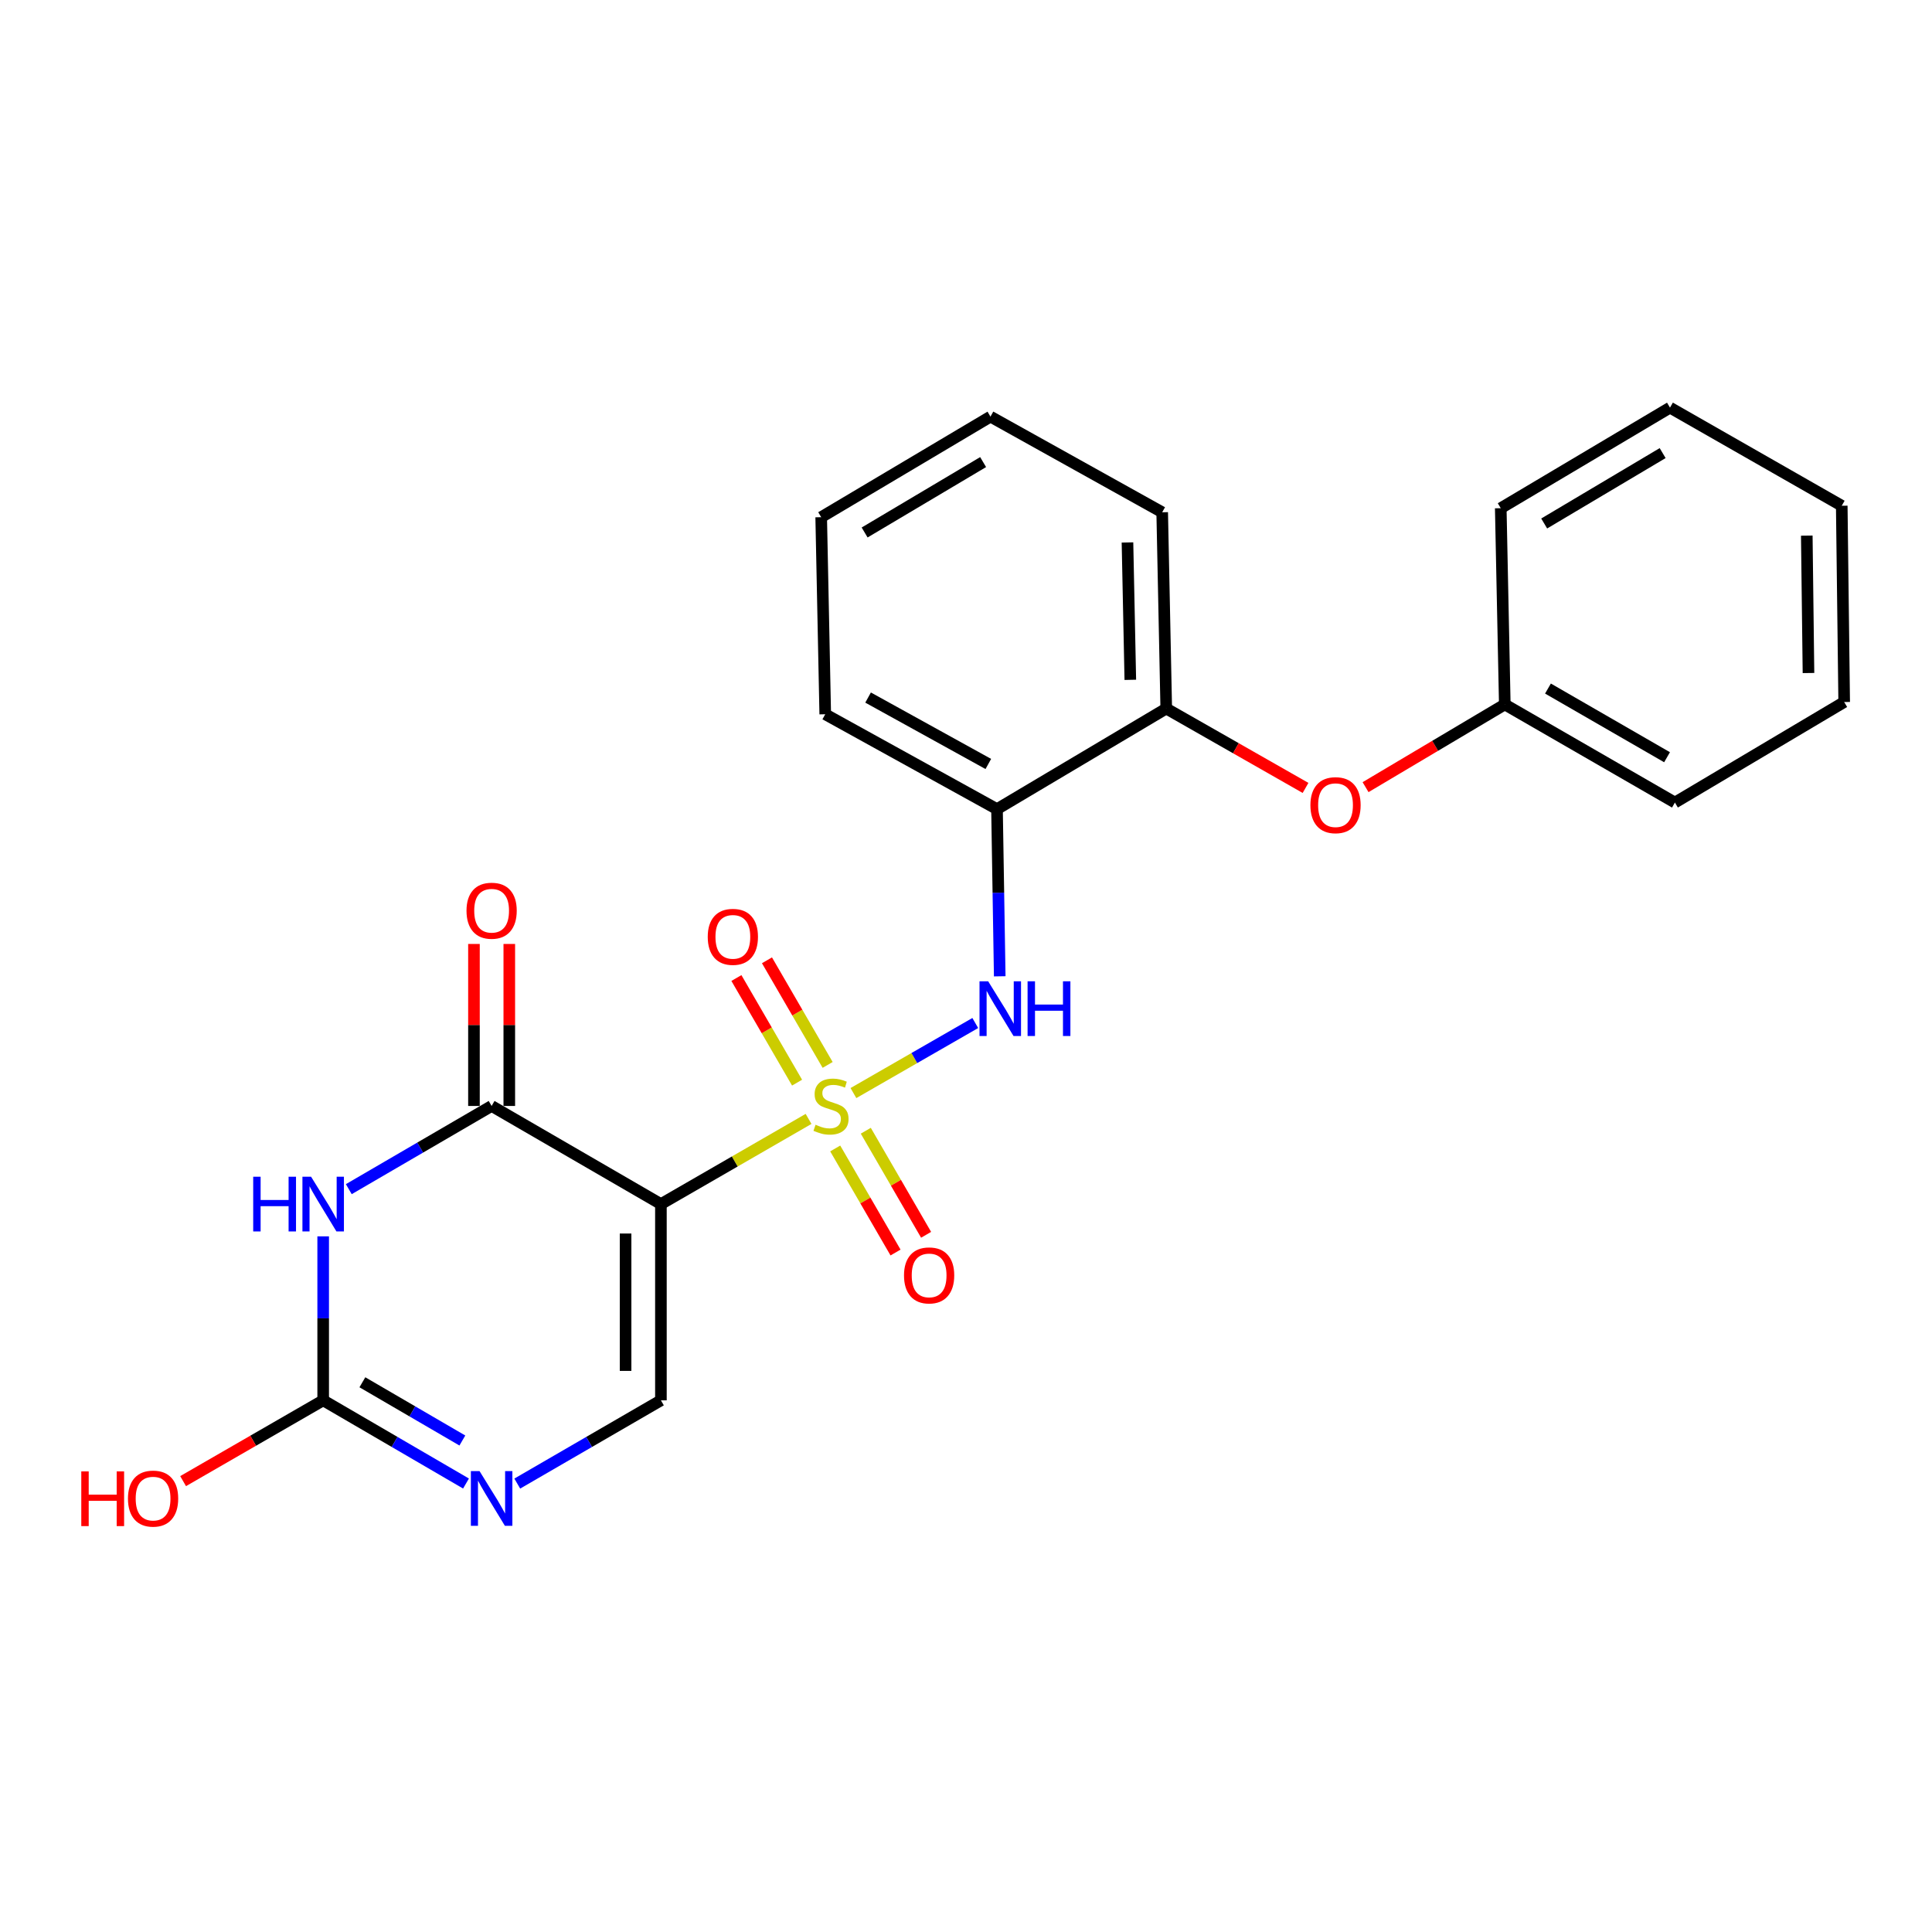 <?xml version='1.0' encoding='iso-8859-1'?>
<svg version='1.1' baseProfile='full'
              xmlns='http://www.w3.org/2000/svg'
                      xmlns:rdkit='http://www.rdkit.org/xml'
                      xmlns:xlink='http://www.w3.org/1999/xlink'
                  xml:space='preserve'
width='1000px' height='1000px' viewBox='0 0 1000 1000'>
<!-- END OF HEADER -->
<rect style='opacity:1.0;fill:#FFFFFF;stroke:none' width='1000' height='1000' x='0' y='0'> </rect>
<path class='bond-0' d='M 418.508,579.146 L 380.298,601.19' style='fill:none;fill-rule:evenodd;stroke:#CCCC00;stroke-width:6px;stroke-linecap:butt;stroke-linejoin:miter;stroke-opacity:1' />
<path class='bond-0' d='M 380.298,601.19 L 342.088,623.234' style='fill:none;fill-rule:evenodd;stroke:#000000;stroke-width:6px;stroke-linecap:butt;stroke-linejoin:miter;stroke-opacity:1' />
<path class='bond-4' d='M 441.735,565.769 L 473.269,547.64' style='fill:none;fill-rule:evenodd;stroke:#CCCC00;stroke-width:6px;stroke-linecap:butt;stroke-linejoin:miter;stroke-opacity:1' />
<path class='bond-4' d='M 473.269,547.64 L 504.802,529.511' style='fill:none;fill-rule:evenodd;stroke:#0000FF;stroke-width:6px;stroke-linecap:butt;stroke-linejoin:miter;stroke-opacity:1' />
<path class='bond-8' d='M 432.308,594.439 L 447.917,621.371' style='fill:none;fill-rule:evenodd;stroke:#CCCC00;stroke-width:6px;stroke-linecap:butt;stroke-linejoin:miter;stroke-opacity:1' />
<path class='bond-8' d='M 447.917,621.371 L 463.525,648.303' style='fill:none;fill-rule:evenodd;stroke:#FF0000;stroke-width:6px;stroke-linecap:butt;stroke-linejoin:miter;stroke-opacity:1' />
<path class='bond-8' d='M 448.132,585.269 L 463.74,612.2' style='fill:none;fill-rule:evenodd;stroke:#CCCC00;stroke-width:6px;stroke-linecap:butt;stroke-linejoin:miter;stroke-opacity:1' />
<path class='bond-8' d='M 463.74,612.2 L 479.349,639.132' style='fill:none;fill-rule:evenodd;stroke:#FF0000;stroke-width:6px;stroke-linecap:butt;stroke-linejoin:miter;stroke-opacity:1' />
<path class='bond-9' d='M 428.384,551.203 L 412.685,524.127' style='fill:none;fill-rule:evenodd;stroke:#CCCC00;stroke-width:6px;stroke-linecap:butt;stroke-linejoin:miter;stroke-opacity:1' />
<path class='bond-9' d='M 412.685,524.127 L 396.985,497.051' style='fill:none;fill-rule:evenodd;stroke:#FF0000;stroke-width:6px;stroke-linecap:butt;stroke-linejoin:miter;stroke-opacity:1' />
<path class='bond-9' d='M 412.563,560.377 L 396.863,533.301' style='fill:none;fill-rule:evenodd;stroke:#CCCC00;stroke-width:6px;stroke-linecap:butt;stroke-linejoin:miter;stroke-opacity:1' />
<path class='bond-9' d='M 396.863,533.301 L 381.163,506.225' style='fill:none;fill-rule:evenodd;stroke:#FF0000;stroke-width:6px;stroke-linecap:butt;stroke-linejoin:miter;stroke-opacity:1' />
<path class='bond-2' d='M 342.088,623.234 L 254.463,572.442' style='fill:none;fill-rule:evenodd;stroke:#000000;stroke-width:6px;stroke-linecap:butt;stroke-linejoin:miter;stroke-opacity:1' />
<path class='bond-5' d='M 342.088,623.234 L 342.088,724.809' style='fill:none;fill-rule:evenodd;stroke:#000000;stroke-width:6px;stroke-linecap:butt;stroke-linejoin:miter;stroke-opacity:1' />
<path class='bond-5' d='M 323.799,638.471 L 323.799,709.573' style='fill:none;fill-rule:evenodd;stroke:#000000;stroke-width:6px;stroke-linecap:butt;stroke-linejoin:miter;stroke-opacity:1' />
<path class='bond-1' d='M 180.538,615.508 L 217.501,593.975' style='fill:none;fill-rule:evenodd;stroke:#0000FF;stroke-width:6px;stroke-linecap:butt;stroke-linejoin:miter;stroke-opacity:1' />
<path class='bond-1' d='M 217.501,593.975 L 254.463,572.442' style='fill:none;fill-rule:evenodd;stroke:#000000;stroke-width:6px;stroke-linecap:butt;stroke-linejoin:miter;stroke-opacity:1' />
<path class='bond-24' d='M 167.276,639.934 L 167.276,682.372' style='fill:none;fill-rule:evenodd;stroke:#0000FF;stroke-width:6px;stroke-linecap:butt;stroke-linejoin:miter;stroke-opacity:1' />
<path class='bond-24' d='M 167.276,682.372 L 167.276,724.809' style='fill:none;fill-rule:evenodd;stroke:#000000;stroke-width:6px;stroke-linecap:butt;stroke-linejoin:miter;stroke-opacity:1' />
<path class='bond-12' d='M 263.608,572.442 L 263.608,530.517' style='fill:none;fill-rule:evenodd;stroke:#000000;stroke-width:6px;stroke-linecap:butt;stroke-linejoin:miter;stroke-opacity:1' />
<path class='bond-12' d='M 263.608,530.517 L 263.608,488.592' style='fill:none;fill-rule:evenodd;stroke:#FF0000;stroke-width:6px;stroke-linecap:butt;stroke-linejoin:miter;stroke-opacity:1' />
<path class='bond-12' d='M 245.319,572.442 L 245.319,530.517' style='fill:none;fill-rule:evenodd;stroke:#000000;stroke-width:6px;stroke-linecap:butt;stroke-linejoin:miter;stroke-opacity:1' />
<path class='bond-12' d='M 245.319,530.517 L 245.319,488.592' style='fill:none;fill-rule:evenodd;stroke:#FF0000;stroke-width:6px;stroke-linecap:butt;stroke-linejoin:miter;stroke-opacity:1' />
<path class='bond-3' d='M 167.276,724.809 L 204.238,746.338' style='fill:none;fill-rule:evenodd;stroke:#000000;stroke-width:6px;stroke-linecap:butt;stroke-linejoin:miter;stroke-opacity:1' />
<path class='bond-3' d='M 204.238,746.338 L 241.201,767.867' style='fill:none;fill-rule:evenodd;stroke:#0000FF;stroke-width:6px;stroke-linecap:butt;stroke-linejoin:miter;stroke-opacity:1' />
<path class='bond-3' d='M 187.569,715.464 L 213.443,730.535' style='fill:none;fill-rule:evenodd;stroke:#000000;stroke-width:6px;stroke-linecap:butt;stroke-linejoin:miter;stroke-opacity:1' />
<path class='bond-3' d='M 213.443,730.535 L 239.317,745.605' style='fill:none;fill-rule:evenodd;stroke:#0000FF;stroke-width:6px;stroke-linecap:butt;stroke-linejoin:miter;stroke-opacity:1' />
<path class='bond-13' d='M 167.276,724.809 L 131.026,745.719' style='fill:none;fill-rule:evenodd;stroke:#000000;stroke-width:6px;stroke-linecap:butt;stroke-linejoin:miter;stroke-opacity:1' />
<path class='bond-13' d='M 131.026,745.719 L 94.776,766.628' style='fill:none;fill-rule:evenodd;stroke:#FF0000;stroke-width:6px;stroke-linecap:butt;stroke-linejoin:miter;stroke-opacity:1' />
<path class='bond-7' d='M 517.46,505.334 L 516.753,462.069' style='fill:none;fill-rule:evenodd;stroke:#0000FF;stroke-width:6px;stroke-linecap:butt;stroke-linejoin:miter;stroke-opacity:1' />
<path class='bond-7' d='M 516.753,462.069 L 516.047,418.804' style='fill:none;fill-rule:evenodd;stroke:#000000;stroke-width:6px;stroke-linecap:butt;stroke-linejoin:miter;stroke-opacity:1' />
<path class='bond-6' d='M 342.088,724.809 L 304.912,746.355' style='fill:none;fill-rule:evenodd;stroke:#000000;stroke-width:6px;stroke-linecap:butt;stroke-linejoin:miter;stroke-opacity:1' />
<path class='bond-6' d='M 304.912,746.355 L 267.735,767.9' style='fill:none;fill-rule:evenodd;stroke:#0000FF;stroke-width:6px;stroke-linecap:butt;stroke-linejoin:miter;stroke-opacity:1' />
<path class='bond-10' d='M 516.047,418.804 L 603.651,366.742' style='fill:none;fill-rule:evenodd;stroke:#000000;stroke-width:6px;stroke-linecap:butt;stroke-linejoin:miter;stroke-opacity:1' />
<path class='bond-15' d='M 516.047,418.804 L 427.142,369.698' style='fill:none;fill-rule:evenodd;stroke:#000000;stroke-width:6px;stroke-linecap:butt;stroke-linejoin:miter;stroke-opacity:1' />
<path class='bond-15' d='M 511.554,395.429 L 449.32,361.055' style='fill:none;fill-rule:evenodd;stroke:#000000;stroke-width:6px;stroke-linecap:butt;stroke-linejoin:miter;stroke-opacity:1' />
<path class='bond-11' d='M 603.651,366.742 L 639.698,387.284' style='fill:none;fill-rule:evenodd;stroke:#000000;stroke-width:6px;stroke-linecap:butt;stroke-linejoin:miter;stroke-opacity:1' />
<path class='bond-11' d='M 639.698,387.284 L 675.744,407.826' style='fill:none;fill-rule:evenodd;stroke:#FF0000;stroke-width:6px;stroke-linecap:butt;stroke-linejoin:miter;stroke-opacity:1' />
<path class='bond-16' d='M 603.651,366.742 L 601.548,265.156' style='fill:none;fill-rule:evenodd;stroke:#000000;stroke-width:6px;stroke-linecap:butt;stroke-linejoin:miter;stroke-opacity:1' />
<path class='bond-16' d='M 585.05,351.882 L 583.578,280.773' style='fill:none;fill-rule:evenodd;stroke:#000000;stroke-width:6px;stroke-linecap:butt;stroke-linejoin:miter;stroke-opacity:1' />
<path class='bond-14' d='M 706.813,407.433 L 742.846,386.026' style='fill:none;fill-rule:evenodd;stroke:#FF0000;stroke-width:6px;stroke-linecap:butt;stroke-linejoin:miter;stroke-opacity:1' />
<path class='bond-14' d='M 742.846,386.026 L 778.88,364.618' style='fill:none;fill-rule:evenodd;stroke:#000000;stroke-width:6px;stroke-linecap:butt;stroke-linejoin:miter;stroke-opacity:1' />
<path class='bond-17' d='M 778.88,364.618 L 866.931,415.4' style='fill:none;fill-rule:evenodd;stroke:#000000;stroke-width:6px;stroke-linecap:butt;stroke-linejoin:miter;stroke-opacity:1' />
<path class='bond-17' d='M 801.225,356.393 L 862.861,391.94' style='fill:none;fill-rule:evenodd;stroke:#000000;stroke-width:6px;stroke-linecap:butt;stroke-linejoin:miter;stroke-opacity:1' />
<path class='bond-18' d='M 778.88,364.618 L 776.787,263.043' style='fill:none;fill-rule:evenodd;stroke:#000000;stroke-width:6px;stroke-linecap:butt;stroke-linejoin:miter;stroke-opacity:1' />
<path class='bond-19' d='M 427.142,369.698 L 425.049,267.697' style='fill:none;fill-rule:evenodd;stroke:#000000;stroke-width:6px;stroke-linecap:butt;stroke-linejoin:miter;stroke-opacity:1' />
<path class='bond-25' d='M 601.548,265.156 L 512.663,215.644' style='fill:none;fill-rule:evenodd;stroke:#000000;stroke-width:6px;stroke-linecap:butt;stroke-linejoin:miter;stroke-opacity:1' />
<path class='bond-22' d='M 866.931,415.4 L 954.545,363.368' style='fill:none;fill-rule:evenodd;stroke:#000000;stroke-width:6px;stroke-linecap:butt;stroke-linejoin:miter;stroke-opacity:1' />
<path class='bond-21' d='M 776.787,263.043 L 864.381,210.991' style='fill:none;fill-rule:evenodd;stroke:#000000;stroke-width:6px;stroke-linecap:butt;stroke-linejoin:miter;stroke-opacity:1' />
<path class='bond-21' d='M 799.269,270.958 L 860.585,234.521' style='fill:none;fill-rule:evenodd;stroke:#000000;stroke-width:6px;stroke-linecap:butt;stroke-linejoin:miter;stroke-opacity:1' />
<path class='bond-20' d='M 425.049,267.697 L 512.663,215.644' style='fill:none;fill-rule:evenodd;stroke:#000000;stroke-width:6px;stroke-linecap:butt;stroke-linejoin:miter;stroke-opacity:1' />
<path class='bond-20' d='M 447.532,275.612 L 508.863,239.175' style='fill:none;fill-rule:evenodd;stroke:#000000;stroke-width:6px;stroke-linecap:butt;stroke-linejoin:miter;stroke-opacity:1' />
<path class='bond-23' d='M 864.381,210.991 L 953.286,261.773' style='fill:none;fill-rule:evenodd;stroke:#000000;stroke-width:6px;stroke-linecap:butt;stroke-linejoin:miter;stroke-opacity:1' />
<path class='bond-26' d='M 954.545,363.368 L 953.286,261.773' style='fill:none;fill-rule:evenodd;stroke:#000000;stroke-width:6px;stroke-linecap:butt;stroke-linejoin:miter;stroke-opacity:1' />
<path class='bond-26' d='M 936.069,348.356 L 935.187,277.239' style='fill:none;fill-rule:evenodd;stroke:#000000;stroke-width:6px;stroke-linecap:butt;stroke-linejoin:miter;stroke-opacity:1' />
<path  class='atom-0' d='M 422.129 582.162
Q 422.449 582.282, 423.769 582.842
Q 425.089 583.402, 426.529 583.762
Q 428.009 584.082, 429.449 584.082
Q 432.129 584.082, 433.689 582.802
Q 435.249 581.482, 435.249 579.202
Q 435.249 577.642, 434.449 576.682
Q 433.689 575.722, 432.489 575.202
Q 431.289 574.682, 429.289 574.082
Q 426.769 573.322, 425.249 572.602
Q 423.769 571.882, 422.689 570.362
Q 421.649 568.842, 421.649 566.282
Q 421.649 562.722, 424.049 560.522
Q 426.489 558.322, 431.289 558.322
Q 434.569 558.322, 438.289 559.882
L 437.369 562.962
Q 433.969 561.562, 431.409 561.562
Q 428.649 561.562, 427.129 562.722
Q 425.609 563.842, 425.649 565.802
Q 425.649 567.322, 426.409 568.242
Q 427.209 569.162, 428.329 569.682
Q 429.489 570.202, 431.409 570.802
Q 433.969 571.602, 435.489 572.402
Q 437.009 573.202, 438.089 574.842
Q 439.209 576.442, 439.209 579.202
Q 439.209 583.122, 436.569 585.242
Q 433.969 587.322, 429.609 587.322
Q 427.089 587.322, 425.169 586.762
Q 423.289 586.242, 421.049 585.322
L 422.129 582.162
' fill='#CCCC00'/>
<path  class='atom-2' d='M 131.056 609.074
L 134.896 609.074
L 134.896 621.114
L 149.376 621.114
L 149.376 609.074
L 153.216 609.074
L 153.216 637.394
L 149.376 637.394
L 149.376 624.314
L 134.896 624.314
L 134.896 637.394
L 131.056 637.394
L 131.056 609.074
' fill='#0000FF'/>
<path  class='atom-2' d='M 161.016 609.074
L 170.296 624.074
Q 171.216 625.554, 172.696 628.234
Q 174.176 630.914, 174.256 631.074
L 174.256 609.074
L 178.016 609.074
L 178.016 637.394
L 174.136 637.394
L 164.176 620.994
Q 163.016 619.074, 161.776 616.874
Q 160.576 614.674, 160.216 613.994
L 160.216 637.394
L 156.536 637.394
L 156.536 609.074
L 161.016 609.074
' fill='#0000FF'/>
<path  class='atom-5' d='M 511.473 507.916
L 520.753 522.916
Q 521.673 524.396, 523.153 527.076
Q 524.633 529.756, 524.713 529.916
L 524.713 507.916
L 528.473 507.916
L 528.473 536.236
L 524.593 536.236
L 514.633 519.836
Q 513.473 517.916, 512.233 515.716
Q 511.033 513.516, 510.673 512.836
L 510.673 536.236
L 506.993 536.236
L 506.993 507.916
L 511.473 507.916
' fill='#0000FF'/>
<path  class='atom-5' d='M 531.873 507.916
L 535.713 507.916
L 535.713 519.956
L 550.193 519.956
L 550.193 507.916
L 554.033 507.916
L 554.033 536.236
L 550.193 536.236
L 550.193 523.156
L 535.713 523.156
L 535.713 536.236
L 531.873 536.236
L 531.873 507.916
' fill='#0000FF'/>
<path  class='atom-7' d='M 248.203 761.432
L 257.483 776.432
Q 258.403 777.912, 259.883 780.592
Q 261.363 783.272, 261.443 783.432
L 261.443 761.432
L 265.203 761.432
L 265.203 789.752
L 261.323 789.752
L 251.363 773.352
Q 250.203 771.432, 248.963 769.232
Q 247.763 767.032, 247.403 766.352
L 247.403 789.752
L 243.723 789.752
L 243.723 761.432
L 248.203 761.432
' fill='#0000FF'/>
<path  class='atom-9' d='M 467.912 660.146
Q 467.912 653.346, 471.272 649.546
Q 474.632 645.746, 480.912 645.746
Q 487.192 645.746, 490.552 649.546
Q 493.912 653.346, 493.912 660.146
Q 493.912 667.026, 490.512 670.946
Q 487.112 674.826, 480.912 674.826
Q 474.672 674.826, 471.272 670.946
Q 467.912 667.066, 467.912 660.146
M 480.912 671.626
Q 485.232 671.626, 487.552 668.746
Q 489.912 665.826, 489.912 660.146
Q 489.912 654.586, 487.552 651.786
Q 485.232 648.946, 480.912 648.946
Q 476.592 648.946, 474.232 651.746
Q 471.912 654.546, 471.912 660.146
Q 471.912 665.866, 474.232 668.746
Q 476.592 671.626, 480.912 671.626
' fill='#FF0000'/>
<path  class='atom-10' d='M 366.326 484.908
Q 366.326 478.108, 369.686 474.308
Q 373.046 470.508, 379.326 470.508
Q 385.606 470.508, 388.966 474.308
Q 392.326 478.108, 392.326 484.908
Q 392.326 491.788, 388.926 495.708
Q 385.526 499.588, 379.326 499.588
Q 373.086 499.588, 369.686 495.708
Q 366.326 491.828, 366.326 484.908
M 379.326 496.388
Q 383.646 496.388, 385.966 493.508
Q 388.326 490.588, 388.326 484.908
Q 388.326 479.348, 385.966 476.548
Q 383.646 473.708, 379.326 473.708
Q 375.006 473.708, 372.646 476.508
Q 370.326 479.308, 370.326 484.908
Q 370.326 490.628, 372.646 493.508
Q 375.006 496.388, 379.326 496.388
' fill='#FF0000'/>
<path  class='atom-12' d='M 678.265 416.751
Q 678.265 409.951, 681.625 406.151
Q 684.985 402.351, 691.265 402.351
Q 697.545 402.351, 700.905 406.151
Q 704.265 409.951, 704.265 416.751
Q 704.265 423.631, 700.865 427.551
Q 697.465 431.431, 691.265 431.431
Q 685.025 431.431, 681.625 427.551
Q 678.265 423.671, 678.265 416.751
M 691.265 428.231
Q 695.585 428.231, 697.905 425.351
Q 700.265 422.431, 700.265 416.751
Q 700.265 411.191, 697.905 408.391
Q 695.585 405.551, 691.265 405.551
Q 686.945 405.551, 684.585 408.351
Q 682.265 411.151, 682.265 416.751
Q 682.265 422.471, 684.585 425.351
Q 686.945 428.231, 691.265 428.231
' fill='#FF0000'/>
<path  class='atom-13' d='M 241.463 471.384
Q 241.463 464.584, 244.823 460.784
Q 248.183 456.984, 254.463 456.984
Q 260.743 456.984, 264.103 460.784
Q 267.463 464.584, 267.463 471.384
Q 267.463 478.264, 264.063 482.184
Q 260.663 486.064, 254.463 486.064
Q 248.223 486.064, 244.823 482.184
Q 241.463 478.304, 241.463 471.384
M 254.463 482.864
Q 258.783 482.864, 261.103 479.984
Q 263.463 477.064, 263.463 471.384
Q 263.463 465.824, 261.103 463.024
Q 258.783 460.184, 254.463 460.184
Q 250.143 460.184, 247.783 462.984
Q 245.463 465.784, 245.463 471.384
Q 245.463 477.104, 247.783 479.984
Q 250.143 482.864, 254.463 482.864
' fill='#FF0000'/>
<path  class='atom-14' d='M 42.075 761.592
L 45.915 761.592
L 45.915 773.632
L 60.395 773.632
L 60.395 761.592
L 64.235 761.592
L 64.235 789.912
L 60.395 789.912
L 60.395 776.832
L 45.915 776.832
L 45.915 789.912
L 42.075 789.912
L 42.075 761.592
' fill='#FF0000'/>
<path  class='atom-14' d='M 66.235 775.672
Q 66.235 768.872, 69.595 765.072
Q 72.955 761.272, 79.235 761.272
Q 85.515 761.272, 88.875 765.072
Q 92.235 768.872, 92.235 775.672
Q 92.235 782.552, 88.835 786.472
Q 85.435 790.352, 79.235 790.352
Q 72.995 790.352, 69.595 786.472
Q 66.235 782.592, 66.235 775.672
M 79.235 787.152
Q 83.555 787.152, 85.875 784.272
Q 88.235 781.352, 88.235 775.672
Q 88.235 770.112, 85.875 767.312
Q 83.555 764.472, 79.235 764.472
Q 74.915 764.472, 72.555 767.272
Q 70.235 770.072, 70.235 775.672
Q 70.235 781.392, 72.555 784.272
Q 74.915 787.152, 79.235 787.152
' fill='#FF0000'/>
</svg>
